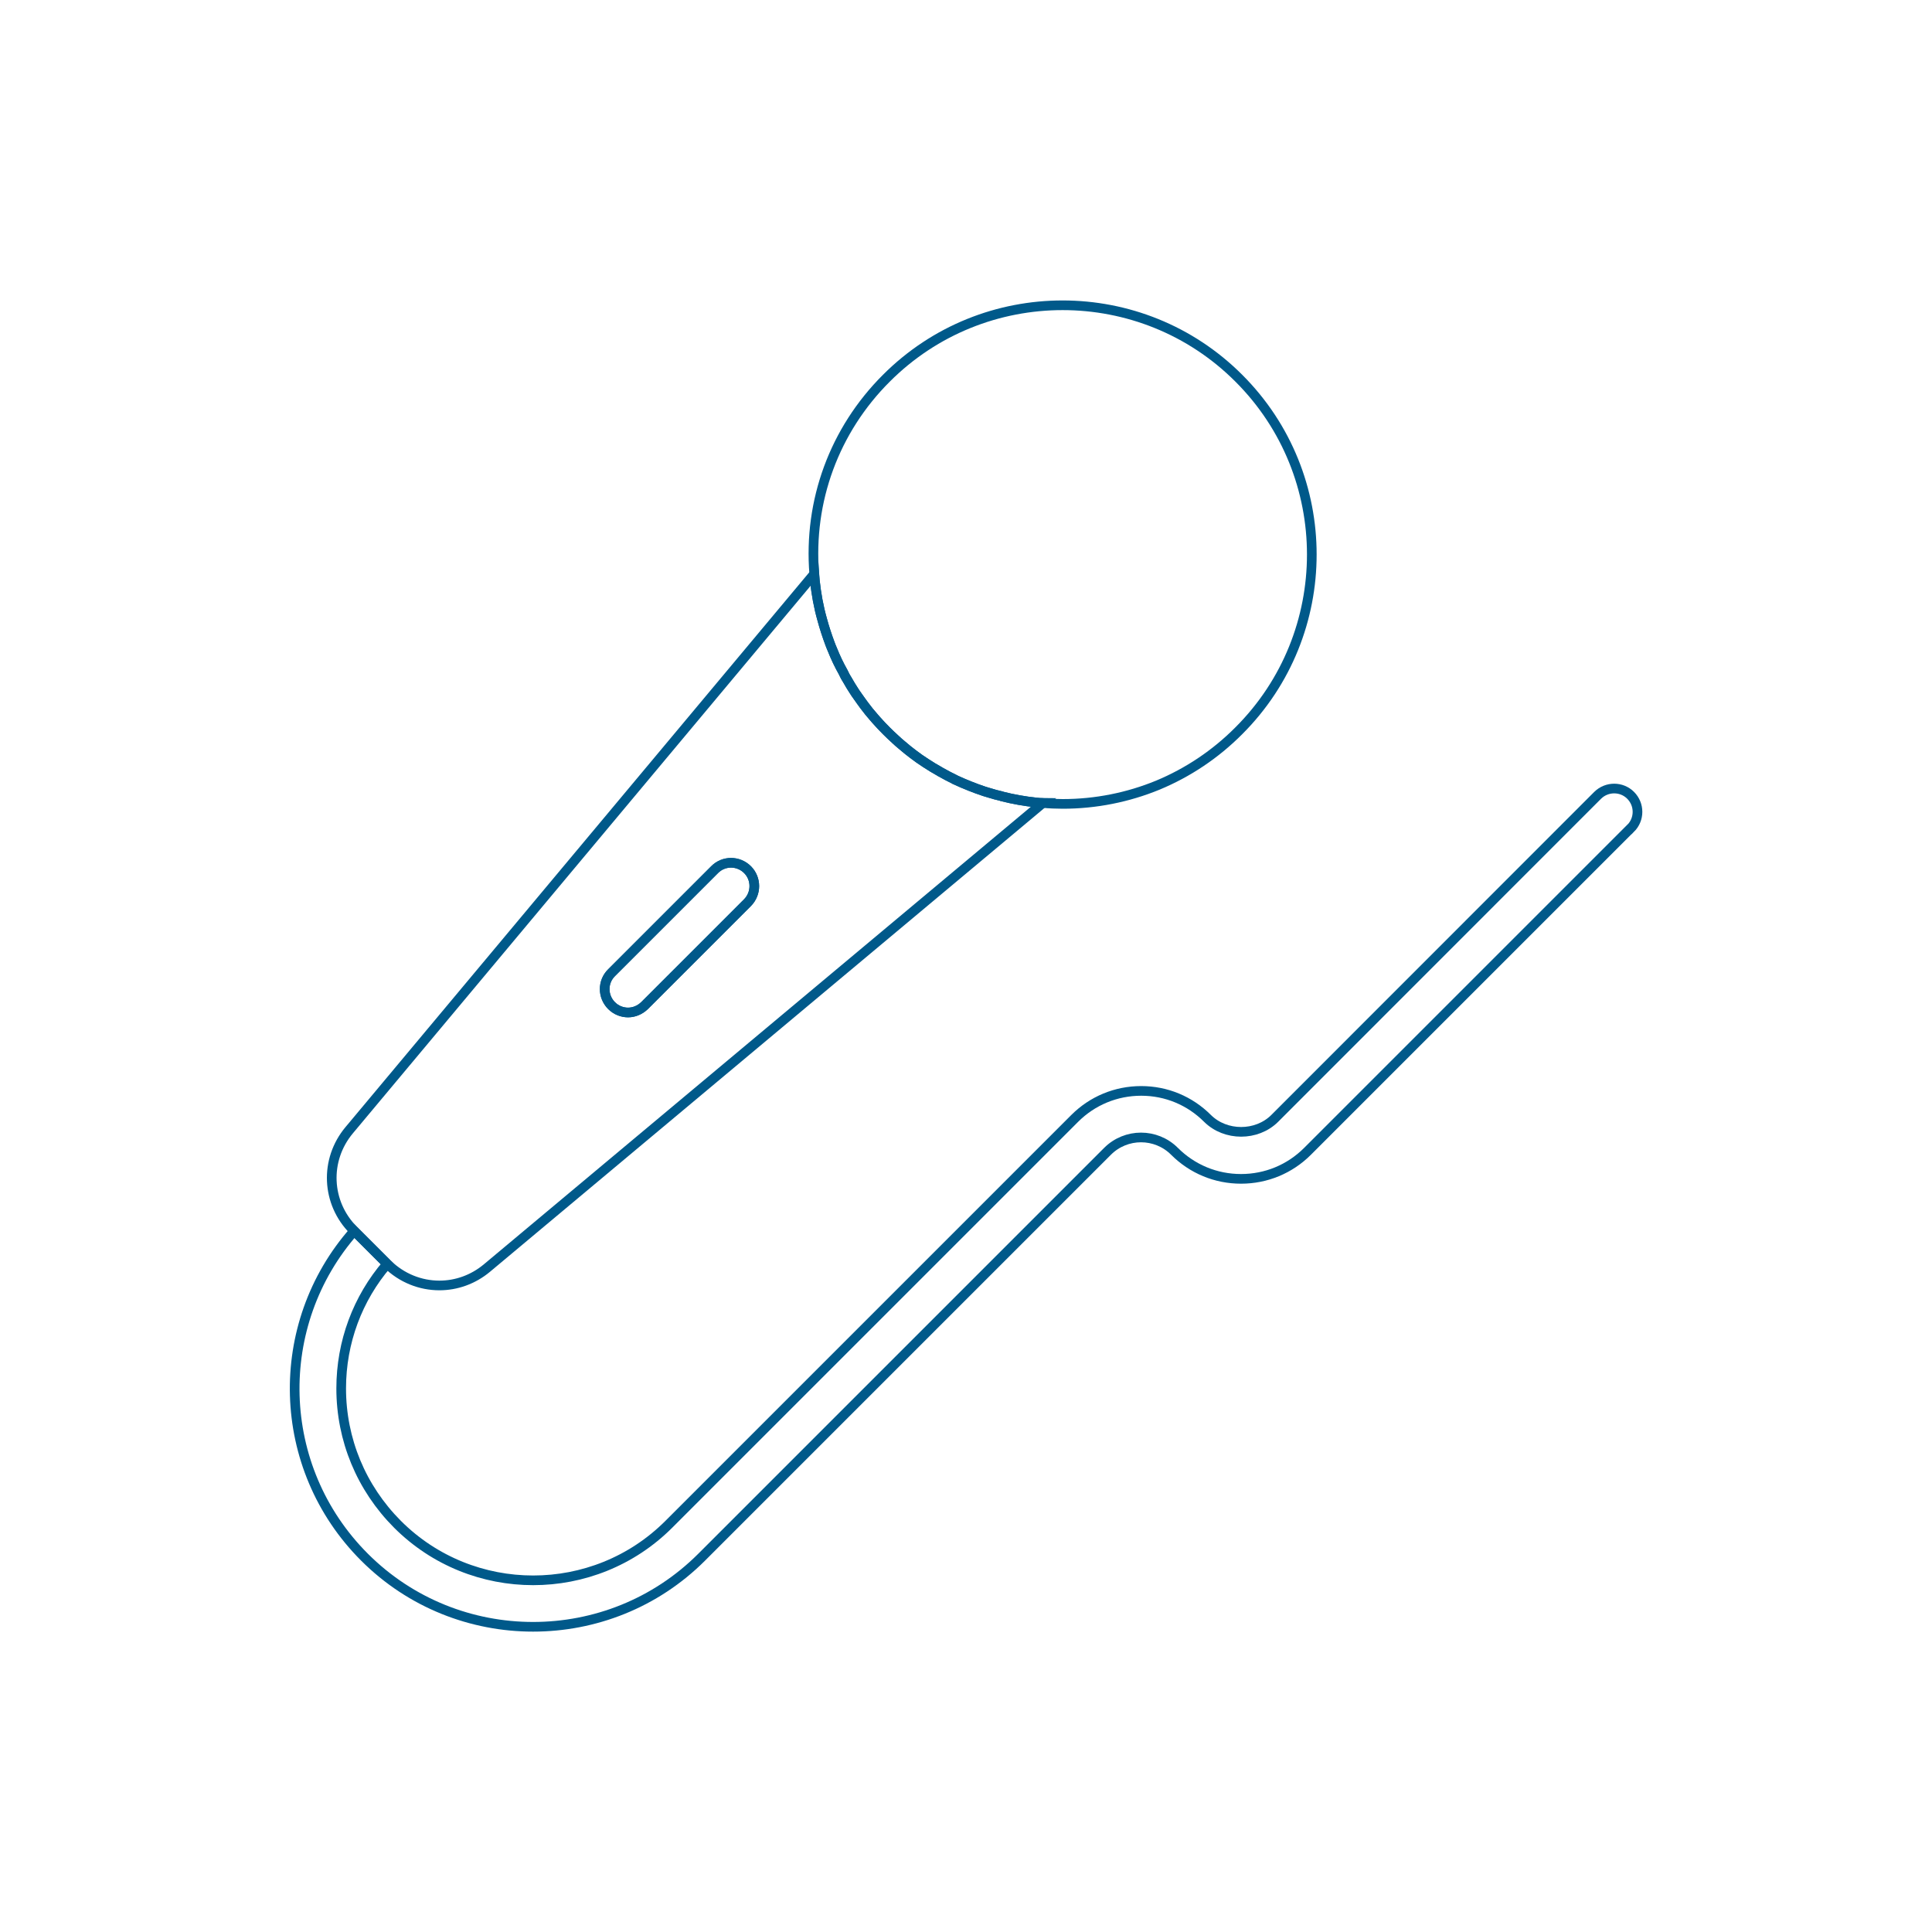 <?xml version="1.0" encoding="UTF-8"?>
<svg xmlns="http://www.w3.org/2000/svg" viewBox="0 0 400 400">
  <g fill="none" stroke="#00598a" stroke-miterlimit="10" stroke-width="2">
    <path d="m214.56 166.15c-2.41-.26-4.76-.67-7.05-1.25-.07 0-.13-.03-.19-.07-.84-.19-1.67-.42-2.48-.67-.35-.1-.71-.23-1.06-.32-.96-.32-1.93-.68-2.9-1.06-1.06-.42-2.12-.87-3.15-1.35l-.03-.03c-1-.48-1.96-1-2.93-1.54-.06-.03-.16-.07-.22-.13-1-.55-1.93-1.13-2.87-1.74-.9-.58-1.77-1.19-2.61-1.83-.8-.61-1.61-1.25-2.35-1.9-.48-.39-.9-.77-1.35-1.19-.64-.58-1.25-1.16-1.86-1.77-.71-.71-1.42-1.45-2.09-2.22-.16-.19-.32-.35-.48-.55-.71-.8-1.38-1.64-2.03-2.51-.45-.61-.9-1.22-1.32-1.84-.32-.45-.64-.9-.93-1.38-.39-.61-.77-1.22-1.13-1.87-.35-.55-.68-1.12-.93-1.7-.87-1.54-1.61-3.09-2.25-4.7-.19-.42-.35-.87-.52-1.29-.61-1.64-1.16-3.31-1.61-4.99-.74-2.61-1.22-5.28-1.51-8.01-.06-.48-.1-.93-.13-1.42l-96.28 115.17c-5.15 6.15-4.76 15.06.9 20.72l.13.13 6.76 6.76s.03.03.07.07c3.02 2.96 6.89 4.47 10.81 4.47 3.47 0 6.95-1.19 9.85-3.61l115.1-96.28c-.45 0-.9-.07-1.35-.1zm-59.79 20.72-21.33 21.33c-.97.93-2.19 1.42-3.41 1.42s-2.48-.48-3.41-1.42c-1.9-1.9-1.9-4.96 0-6.82l21.33-21.33c1.87-1.9 4.92-1.9 6.82 0 1.87 1.87 1.87 4.92 0 6.82z"></path>
    <path d="m256.49 78.31c-20.11-20.14-52.87-20.14-72.98 0-10.78 10.75-16.15 25.42-14.93 40.51.03.48.07.93.13 1.42.29 2.74.77 5.41 1.51 8.01.45 1.67 1 3.35 1.61 4.99.16.42.32.87.52 1.29.64 1.61 1.38 3.15 2.25 4.7.26.58.58 1.16.93 1.7.35.65.74 1.26 1.13 1.87.29.48.61.93.93 1.38.42.61.87 1.22 1.32 1.84.64.87 1.32 1.7 2.03 2.51.16.19.32.35.48.55.68.77 1.38 1.51 2.09 2.22.61.61 1.22 1.19 1.86 1.77.45.42.87.8 1.35 1.19.74.64 1.54 1.29 2.35 1.9.84.64 1.71 1.26 2.61 1.83.93.61 1.87 1.19 2.87 1.74.06.06.16.1.22.13.97.55 1.93 1.06 2.93 1.54l.03.03c1.03.48 2.09.93 3.15 1.35.97.39 1.93.74 2.9 1.06.35.1.71.23 1.06.32.8.26 1.64.48 2.48.67.06.03.13.07.19.07 2.28.58 4.63 1 7.05 1.25.45.03.9.1 1.35.1 1.38.13 2.73.19 4.12.19 6.82 0 13.52-1.35 19.7-3.89 6.18-2.57 11.9-6.37 16.76-11.26 20.14-20.11 20.14-52.87 0-72.98z"></path>
    <path d="m154.77 186.88-21.33 21.33c-.97.93-2.19 1.42-3.41 1.42s-2.48-.48-3.41-1.42c-1.9-1.9-1.9-4.96 0-6.82l21.33-21.33c1.87-1.9 4.92-1.9 6.82 0 1.87 1.87 1.87 4.92 0 6.82z"></path>
    <path d="m337.58 171.5-66.87 66.87c-3.67 3.67-8.56 5.7-13.77 5.7s-10.1-2.03-13.77-5.7c-3.83-3.83-10.04-3.83-13.87 0l-84.02 84.02c-9.62 9.62-22.27 14.42-34.91 14.42s-25.29-4.8-34.91-14.42c-18.54-18.54-19.24-48.17-2.12-67.54l6.76 6.76s.03.03.07.07c-6.15 7.14-9.53 16.22-9.53 25.77 0 10.62 4.15 20.6 11.65 28.13 15.48 15.48 40.71 15.48 56.19 0l84.02-84.02c3.67-3.67 8.56-5.7 13.77-5.7s10.07 2.03 13.74 5.7c3.74 3.7 10.17 3.7 13.9 0l66.87-66.9c1.9-1.87 4.95-1.87 6.82 0 1.9 1.9 1.9 4.95 0 6.85z"></path>
  </g>
</svg>
